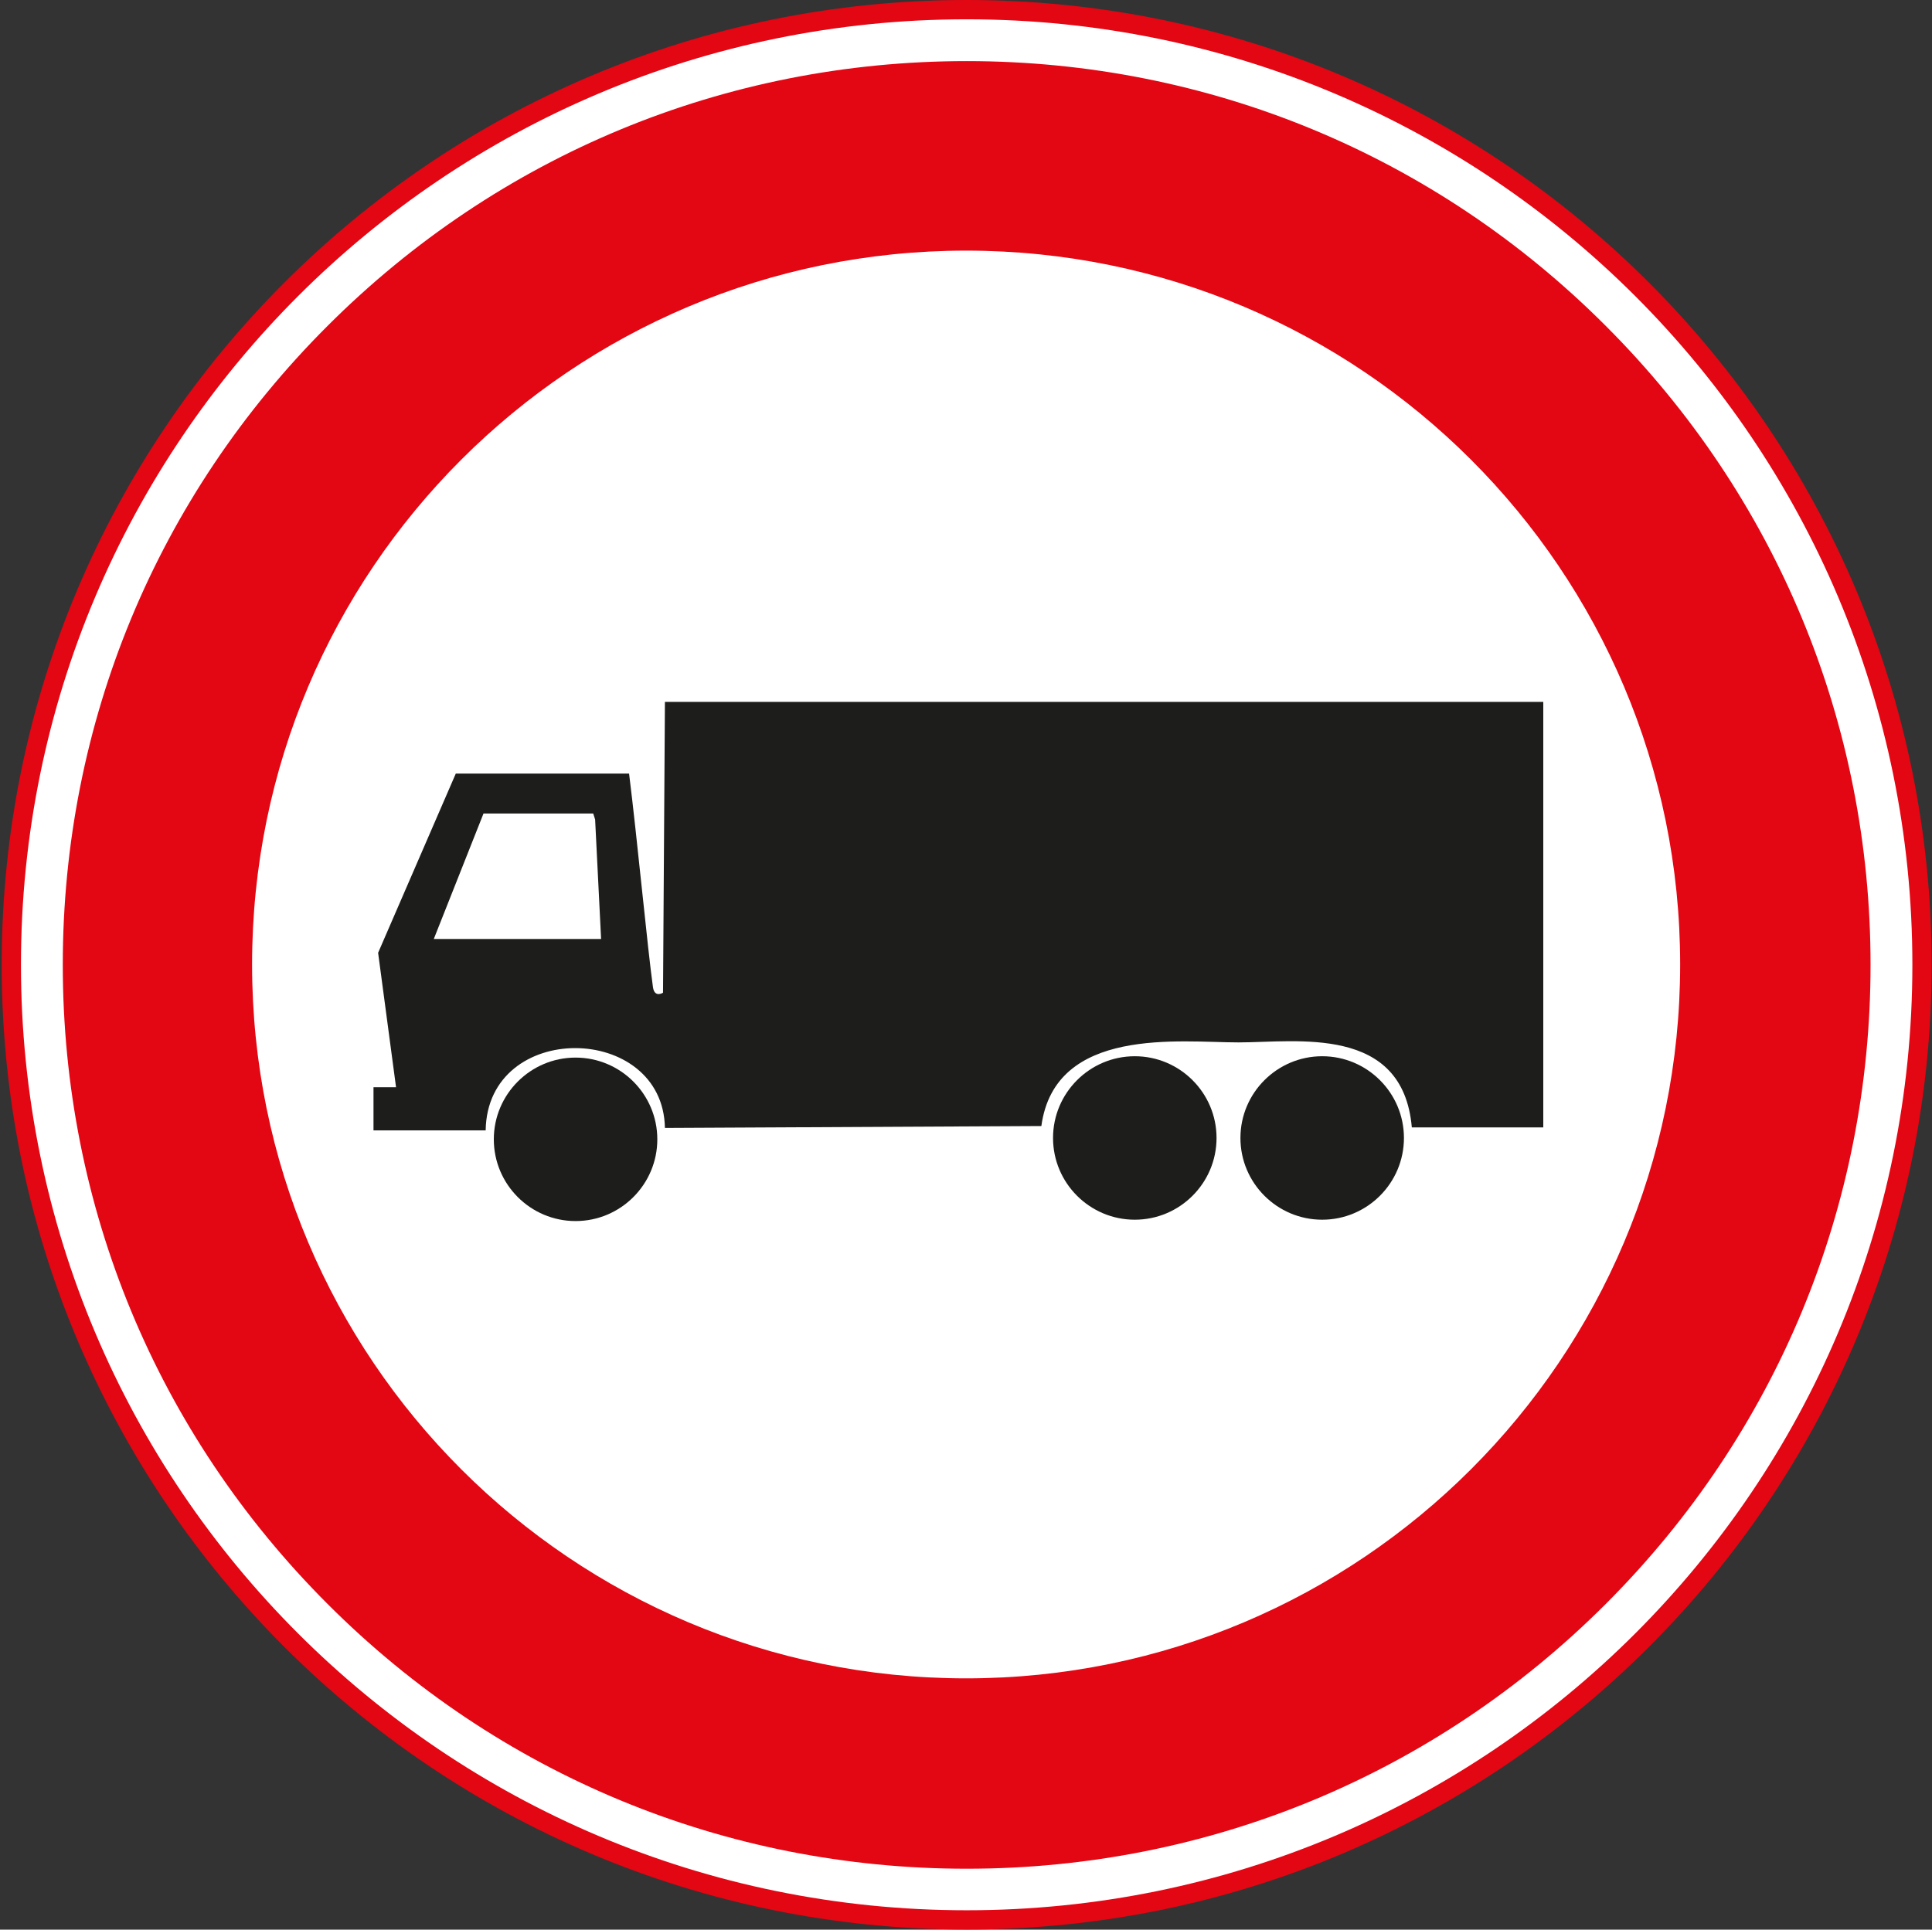 <?xml version="1.0" encoding="UTF-8"?>
<svg xmlns="http://www.w3.org/2000/svg" width="1001" height="1000" viewBox="0 0 1001 1000" fill="none">
  <rect x="0" y="0" width="1001" height="1000" fill="#333333" stroke="none"/>
  <path d="M500.845 999.956C776.938 999.956 1000.82 776.071 1000.82 499.978C1000.82 223.885 776.938 0 500.845 0C224.752 0 0.868 223.885 0.868 499.978C0.868 776.071 224.752 999.956 500.845 999.956Z" fill="#E30613"></path>
  <path d="M500.563 869.788C704.888 869.788 870.515 704.161 870.515 499.835C870.515 295.51 704.888 129.883 500.563 129.883C296.237 129.883 130.609 295.51 130.609 499.835C130.609 704.161 296.237 869.788 500.563 869.788Z" fill="white"></path>
  <path d="M799.597 363.75H344.507L343.523 514.461C343.523 514.461 339.16 517.276 338.316 511.647C335.502 491.524 330.295 435.939 325.933 400.9H236.153L195.908 493.775L205.194 563.432H193.515V585.806H251.632C252.476 528.533 343.522 529.8 344.507 584.54L539.545 583.555C546.581 531.629 611.593 540.213 641.708 540.213C671.822 540.213 726.843 530.925 731.487 584.258H799.597V363.75Z" fill="#1D1D1B"></path>
  <path d="M587.952 632.097C611.311 632.097 630.308 613.099 630.308 589.74C630.308 566.38 611.311 547.383 587.952 547.383C564.592 547.383 545.595 566.38 545.595 589.74C545.595 613.099 564.592 632.097 587.952 632.097Z" fill="#1D1D1B"></path>
  <path d="M298.21 632.799C321.57 632.799 340.566 613.802 340.566 590.442C340.566 567.083 321.57 548.086 298.21 548.086C274.851 548.086 255.854 567.083 255.854 590.442C255.854 613.802 274.851 632.799 298.21 632.799Z" fill="#1D1D1B"></path>
  <path d="M685.046 632.097C708.406 632.097 727.403 613.099 727.403 589.74C727.403 566.38 708.406 547.383 685.046 547.383C661.687 547.383 642.689 566.38 642.689 589.74C642.689 613.099 661.687 632.097 685.046 632.097Z" fill="#1D1D1B"></path>
  <path d="M308.343 424.697L311.439 486.614H224.755L250.508 421.602H307.357" fill="white"></path>
  <path d="M500.845 31.671C625.945 31.671 743.587 80.36 831.959 168.873C920.472 257.386 969.161 374.887 969.161 499.987C969.161 625.087 920.472 742.729 831.959 831.242C743.446 919.755 625.945 968.444 500.845 968.444C375.745 968.444 258.104 919.755 169.732 831.242C81.219 742.729 32.53 625.228 32.53 499.987C32.53 374.746 81.219 257.245 169.732 168.873C258.245 80.36 375.745 31.671 500.845 31.671ZM500.845 10C230.24 10 10.858 229.383 10.858 499.987C10.858 770.592 230.24 989.974 500.845 989.974C771.449 989.974 990.833 770.592 990.833 499.987C990.833 229.383 771.449 10 500.845 10Z" fill="white"></path>
</svg>
